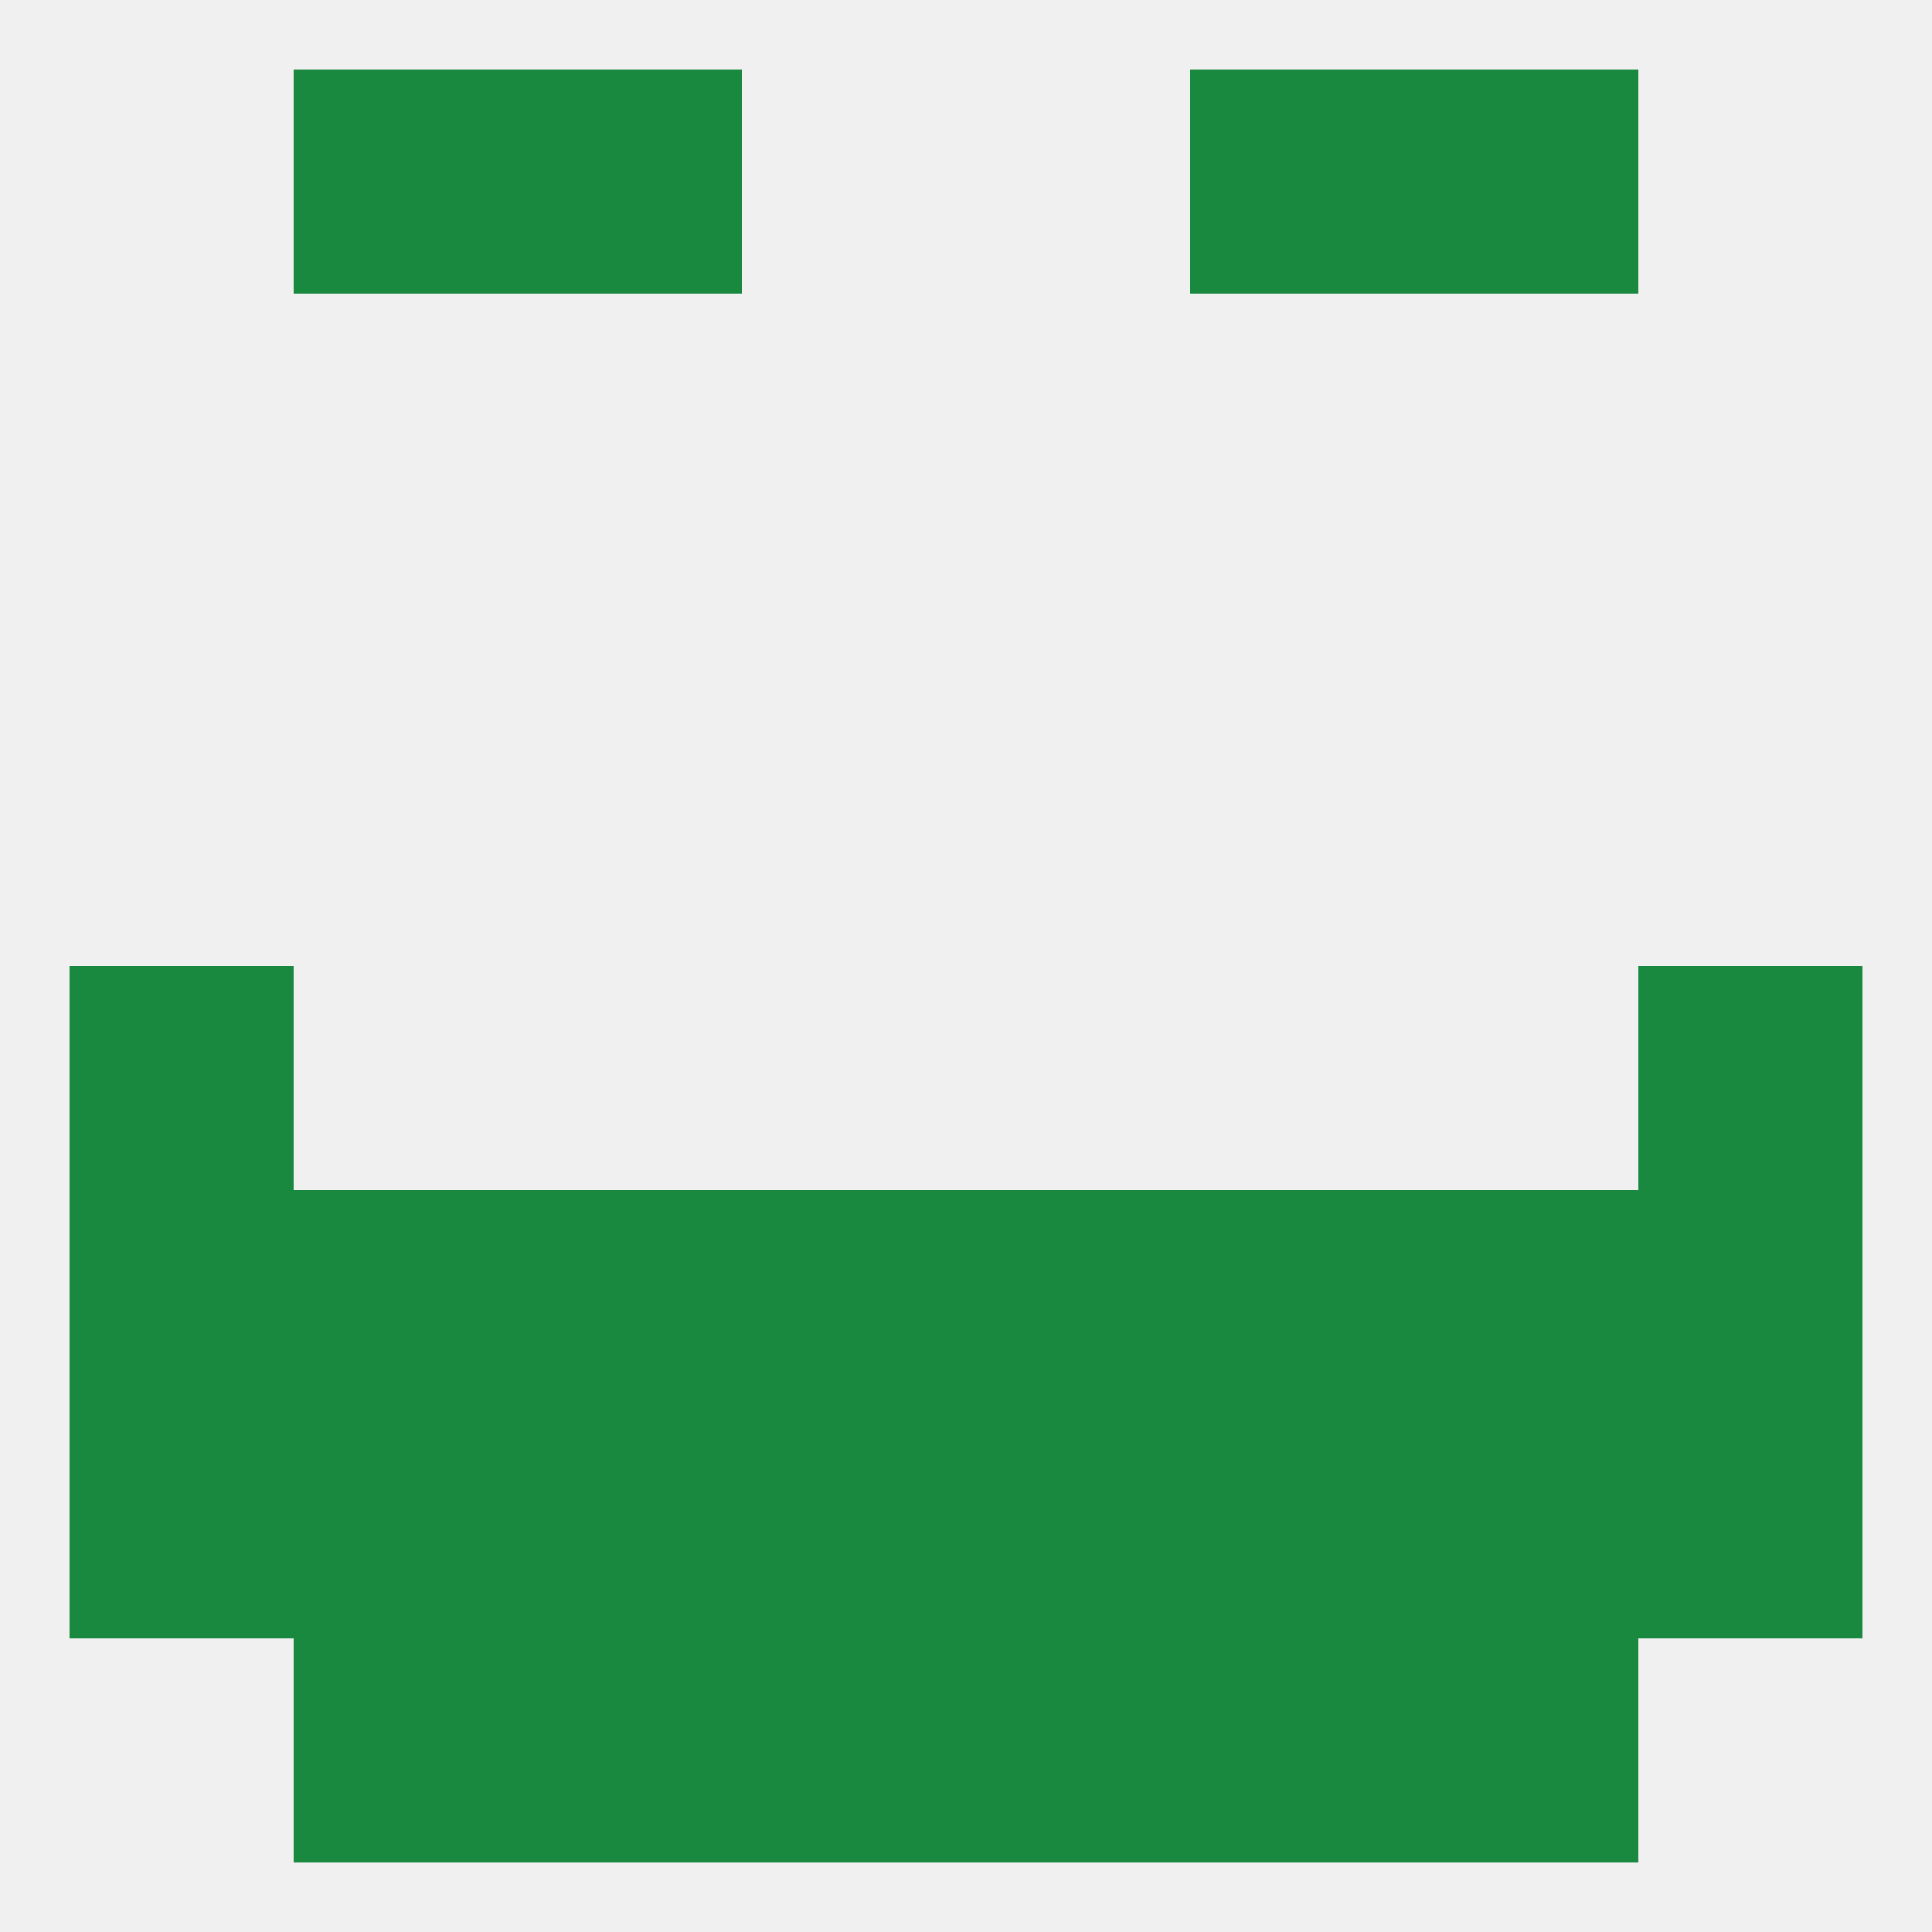 
<!--   <?xml version="1.0"?> -->
<svg version="1.1" baseprofile="full" xmlns="http://www.w3.org/2000/svg" xmlns:xlink="http://www.w3.org/1999/xlink" xmlns:ev="http://www.w3.org/2001/xml-events" width="250" height="250" viewBox="0 0 250 250" >
	<rect width="100%" height="100%" fill="rgba(240,240,240,255)"/>

	<rect x="96" y="212" width="29" height="29" fill="rgba(25,137,64,255)"/>
	<rect x="125" y="212" width="29" height="29" fill="rgba(25,137,64,255)"/>
	<rect x="67" y="212" width="29" height="29" fill="rgba(25,137,64,255)"/>
	<rect x="154" y="212" width="29" height="29" fill="rgba(25,137,64,255)"/>
	<rect x="38" y="212" width="29" height="29" fill="rgba(25,137,64,255)"/>
	<rect x="183" y="212" width="29" height="29" fill="rgba(25,137,64,255)"/>
	<rect x="183" y="9" width="29" height="29" fill="rgba(25,137,64,255)"/>
	<rect x="67" y="9" width="29" height="29" fill="rgba(25,137,64,255)"/>
	<rect x="154" y="9" width="29" height="29" fill="rgba(25,137,64,255)"/>
	<rect x="38" y="9" width="29" height="29" fill="rgba(25,137,64,255)"/>
	<rect x="9" y="125" width="29" height="29" fill="rgba(25,137,64,255)"/>
	<rect x="212" y="125" width="29" height="29" fill="rgba(25,137,64,255)"/>
	<rect x="212" y="154" width="29" height="29" fill="rgba(25,137,64,255)"/>
	<rect x="125" y="154" width="29" height="29" fill="rgba(25,137,64,255)"/>
	<rect x="67" y="154" width="29" height="29" fill="rgba(25,137,64,255)"/>
	<rect x="183" y="154" width="29" height="29" fill="rgba(25,137,64,255)"/>
	<rect x="96" y="154" width="29" height="29" fill="rgba(25,137,64,255)"/>
	<rect x="154" y="154" width="29" height="29" fill="rgba(25,137,64,255)"/>
	<rect x="38" y="154" width="29" height="29" fill="rgba(25,137,64,255)"/>
	<rect x="9" y="154" width="29" height="29" fill="rgba(25,137,64,255)"/>
	<rect x="67" y="183" width="29" height="29" fill="rgba(25,137,64,255)"/>
	<rect x="154" y="183" width="29" height="29" fill="rgba(25,137,64,255)"/>
	<rect x="38" y="183" width="29" height="29" fill="rgba(25,137,64,255)"/>
	<rect x="9" y="183" width="29" height="29" fill="rgba(25,137,64,255)"/>
	<rect x="96" y="183" width="29" height="29" fill="rgba(25,137,64,255)"/>
	<rect x="183" y="183" width="29" height="29" fill="rgba(25,137,64,255)"/>
	<rect x="212" y="183" width="29" height="29" fill="rgba(25,137,64,255)"/>
	<rect x="125" y="183" width="29" height="29" fill="rgba(25,137,64,255)"/>
</svg>